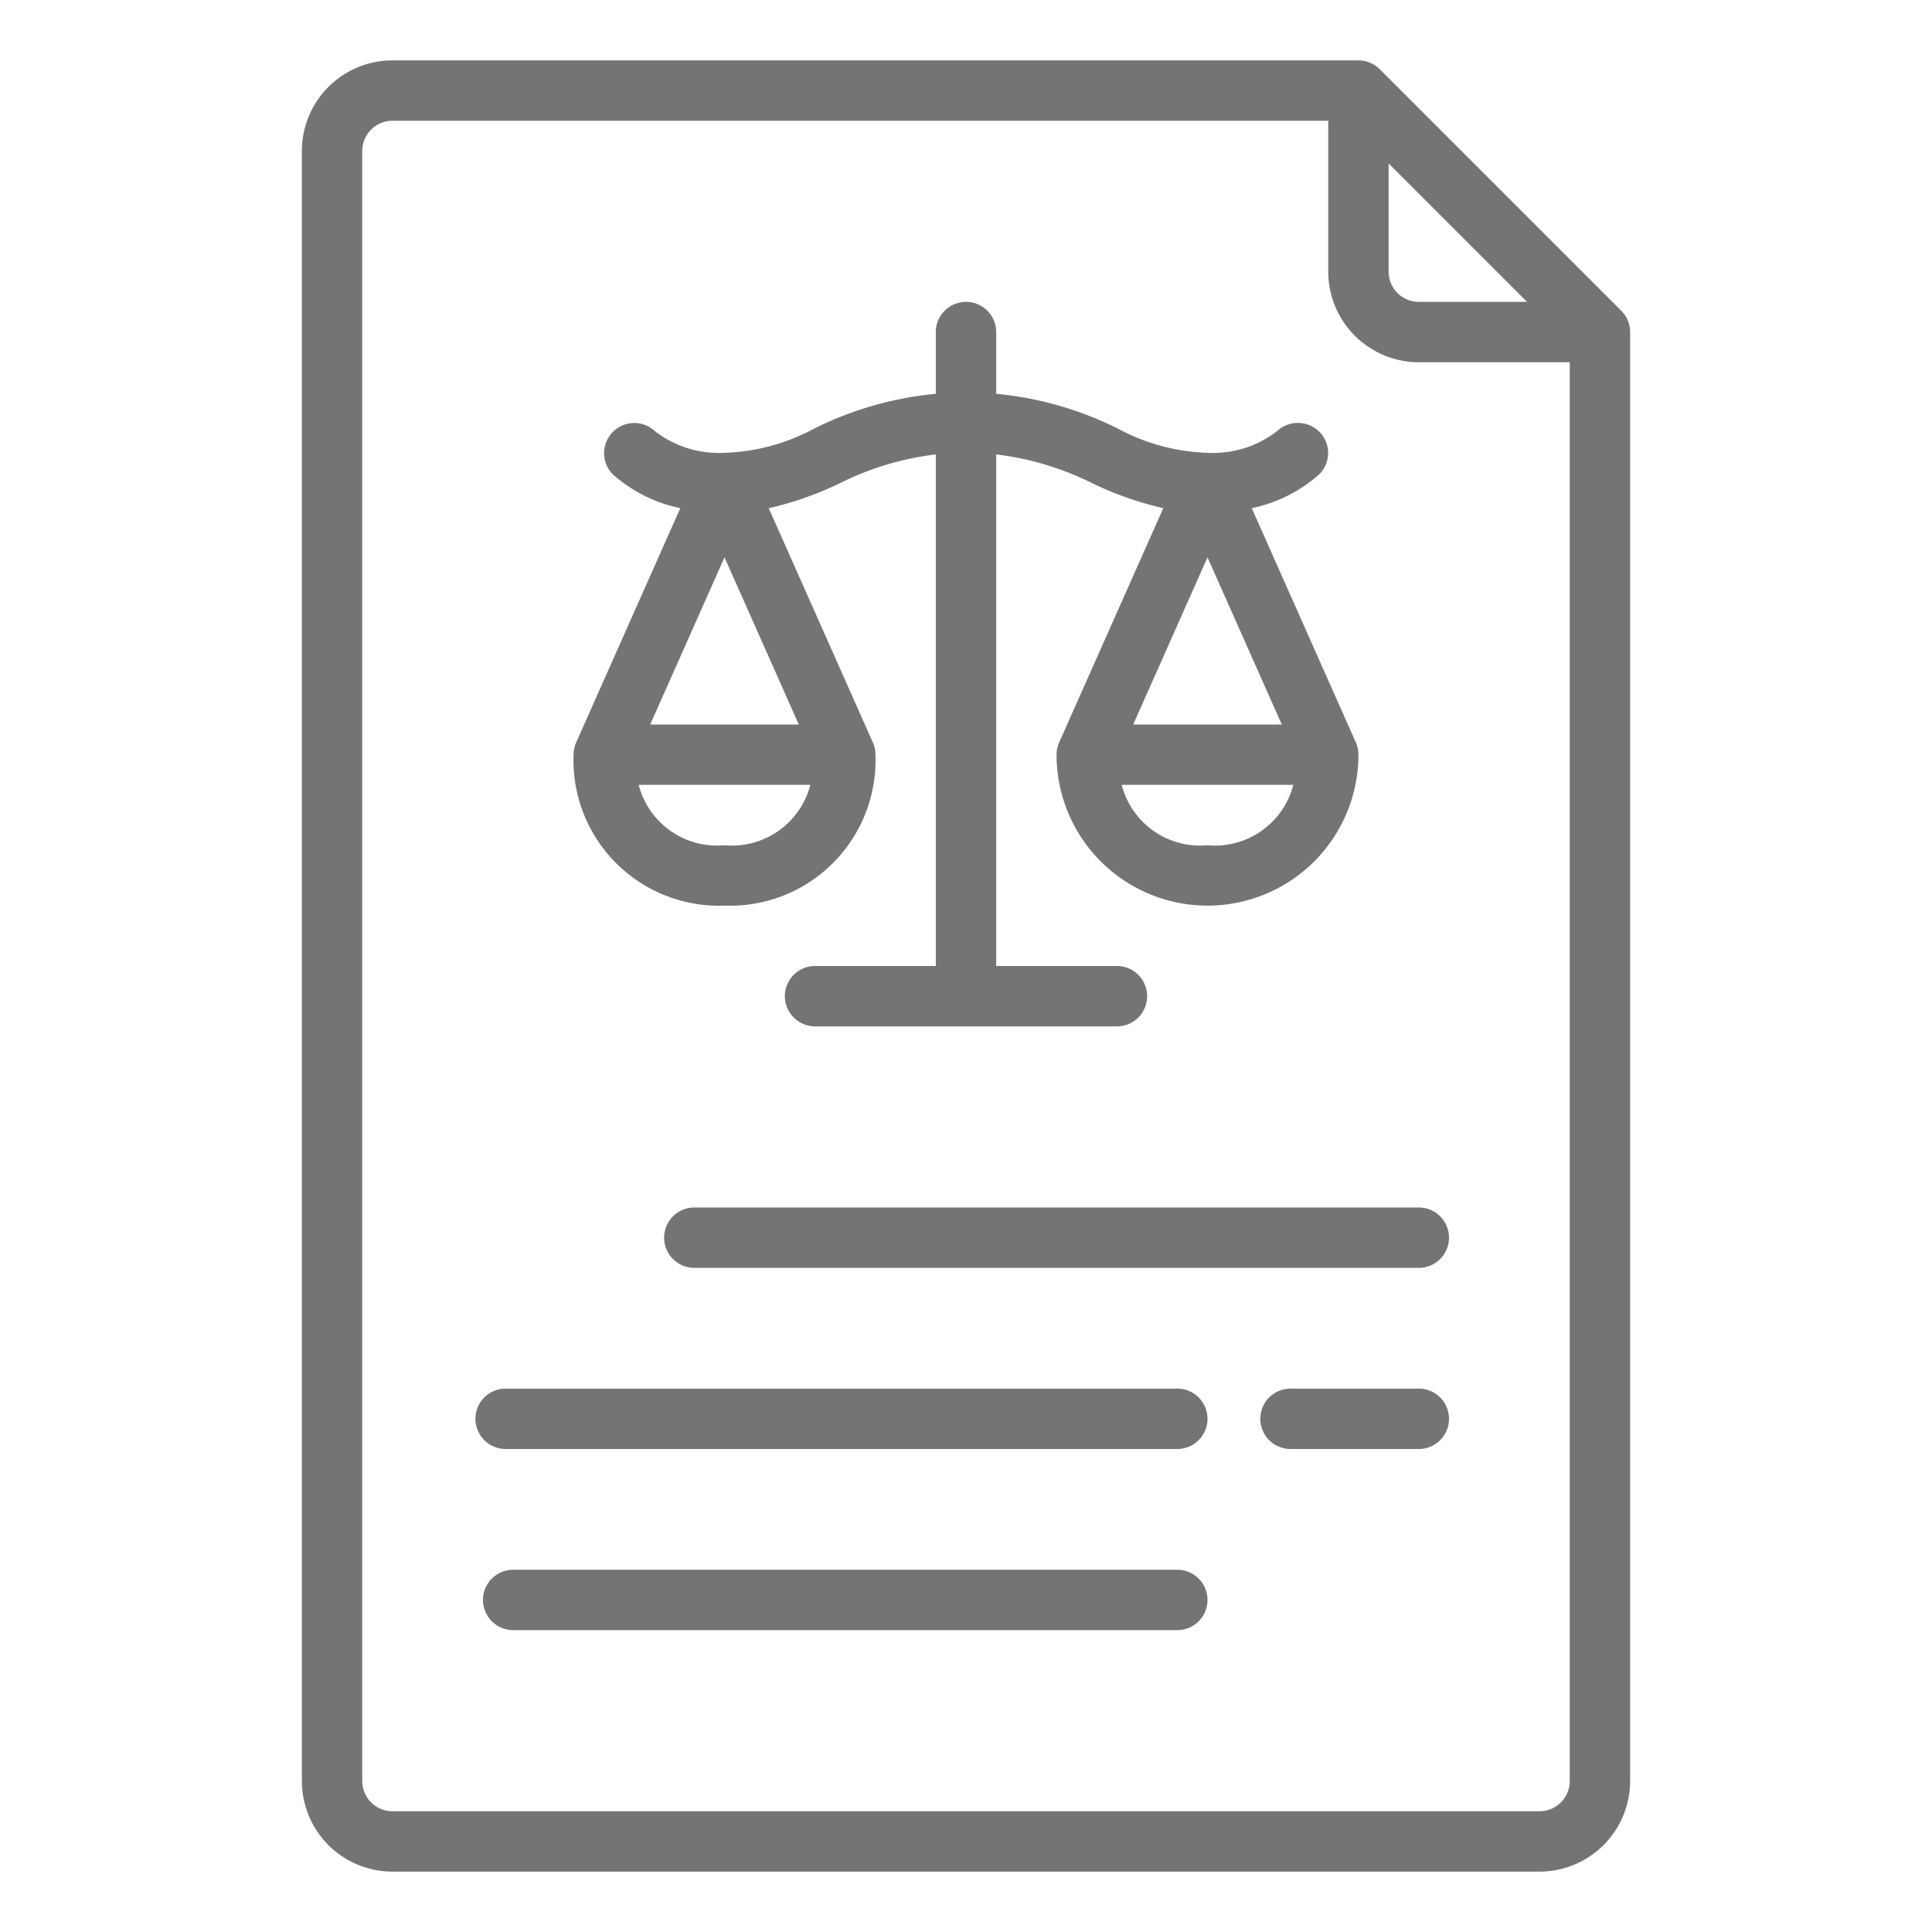<svg xmlns="http://www.w3.org/2000/svg" viewBox="0 0 64 64"><g><path d="M53.707,10.293l-8-8A1,1,0,0,0,45,2H13a3.003,3.003,0,0,0-3,3V59a3.003,3.003,0,0,0,3,3H51a3.003,3.003,0,0,0,3-3V11A.999.999,0,0,0,53.707,10.293ZM46,5.414,50.586,10H47a1.001,1.001,0,0,1-1-1ZM51,60H13a1.001,1.001,0,0,1-1-1V5a1.001,1.001,0,0,1,1-1H44V9a3.003,3.003,0,0,0,3,3h5V59A1.001,1.001,0,0,1,51,60ZM24,30a4.821,4.821,0,0,0,5-5,.997.997,0,0,0-.086-.406l-3.448-7.758a11.226,11.226,0,0,0,2.328-.815A9.647,9.647,0,0,1,31,15.054V32H27a1,1,0,0,0,0,2H37a1,1,0,0,0,0-2H33V15.054a9.647,9.647,0,0,1,3.207.966,11.226,11.226,0,0,0,2.328.815l-3.448,7.758A.997.997,0,0,0,35,25a5,5,0,0,0,10,0,.997.997,0,0,0-.086-.406l-3.449-7.761A4.837,4.837,0,0,0,43.707,15.707a.993.993,0,0,0,.005-1.396,1.007,1.007,0,0,0-1.408-.029A3.46,3.46,0,0,1,40,15a6.697,6.697,0,0,1-2.976-.805A11.407,11.407,0,0,0,33,13.045V11a1,1,0,0,0-2,0v2.045a11.406,11.406,0,0,0-4.024,1.15A6.697,6.697,0,0,1,24,15a3.482,3.482,0,0,1-2.293-.707A1.0 1,0,0,0,20.293,15.707a4.837,4.837,0,0,0,2.243,1.126l-3.449,7.761A.997.997,0,0,0,19,25,4.821,4.821,0,0,0,24,30ZM40,18.462,42.461,24H37.539ZM40,28a2.682,2.682,0,0,1-2.843-2h5.686A2.681,2.681,0,0,1,40,28ZM24,28a2.682,2.682,0,0,1-2.843-2h5.686A2.681,2.681,0,0,1,24,28Zm-2.461-4L24,18.462,26.461,24ZM40,53a1.0 1,0,0,1-1,1H17a1,1,0,0,1,0-2H39A1.0 1,0,0,1,40,53Zm0-6a1.0 1,0,0,1-1,1H16.75a1,1,0,0,1,0-2H39A1.0 1,0,0,1,40,47Zm8,0a1.0 1,0,0,1-1,1H42.75a1,1,0,0,1,0-2H47A1.0 1,0,0,1,48,47Zm0-6a1.0 1,0,0,1-1,1H23a1,1,0,0,1,0-2H47A1.0 1,0,0,1,48,41Z" id="id_101" style="fill: rgb(116, 116, 116);"></path></g></svg>